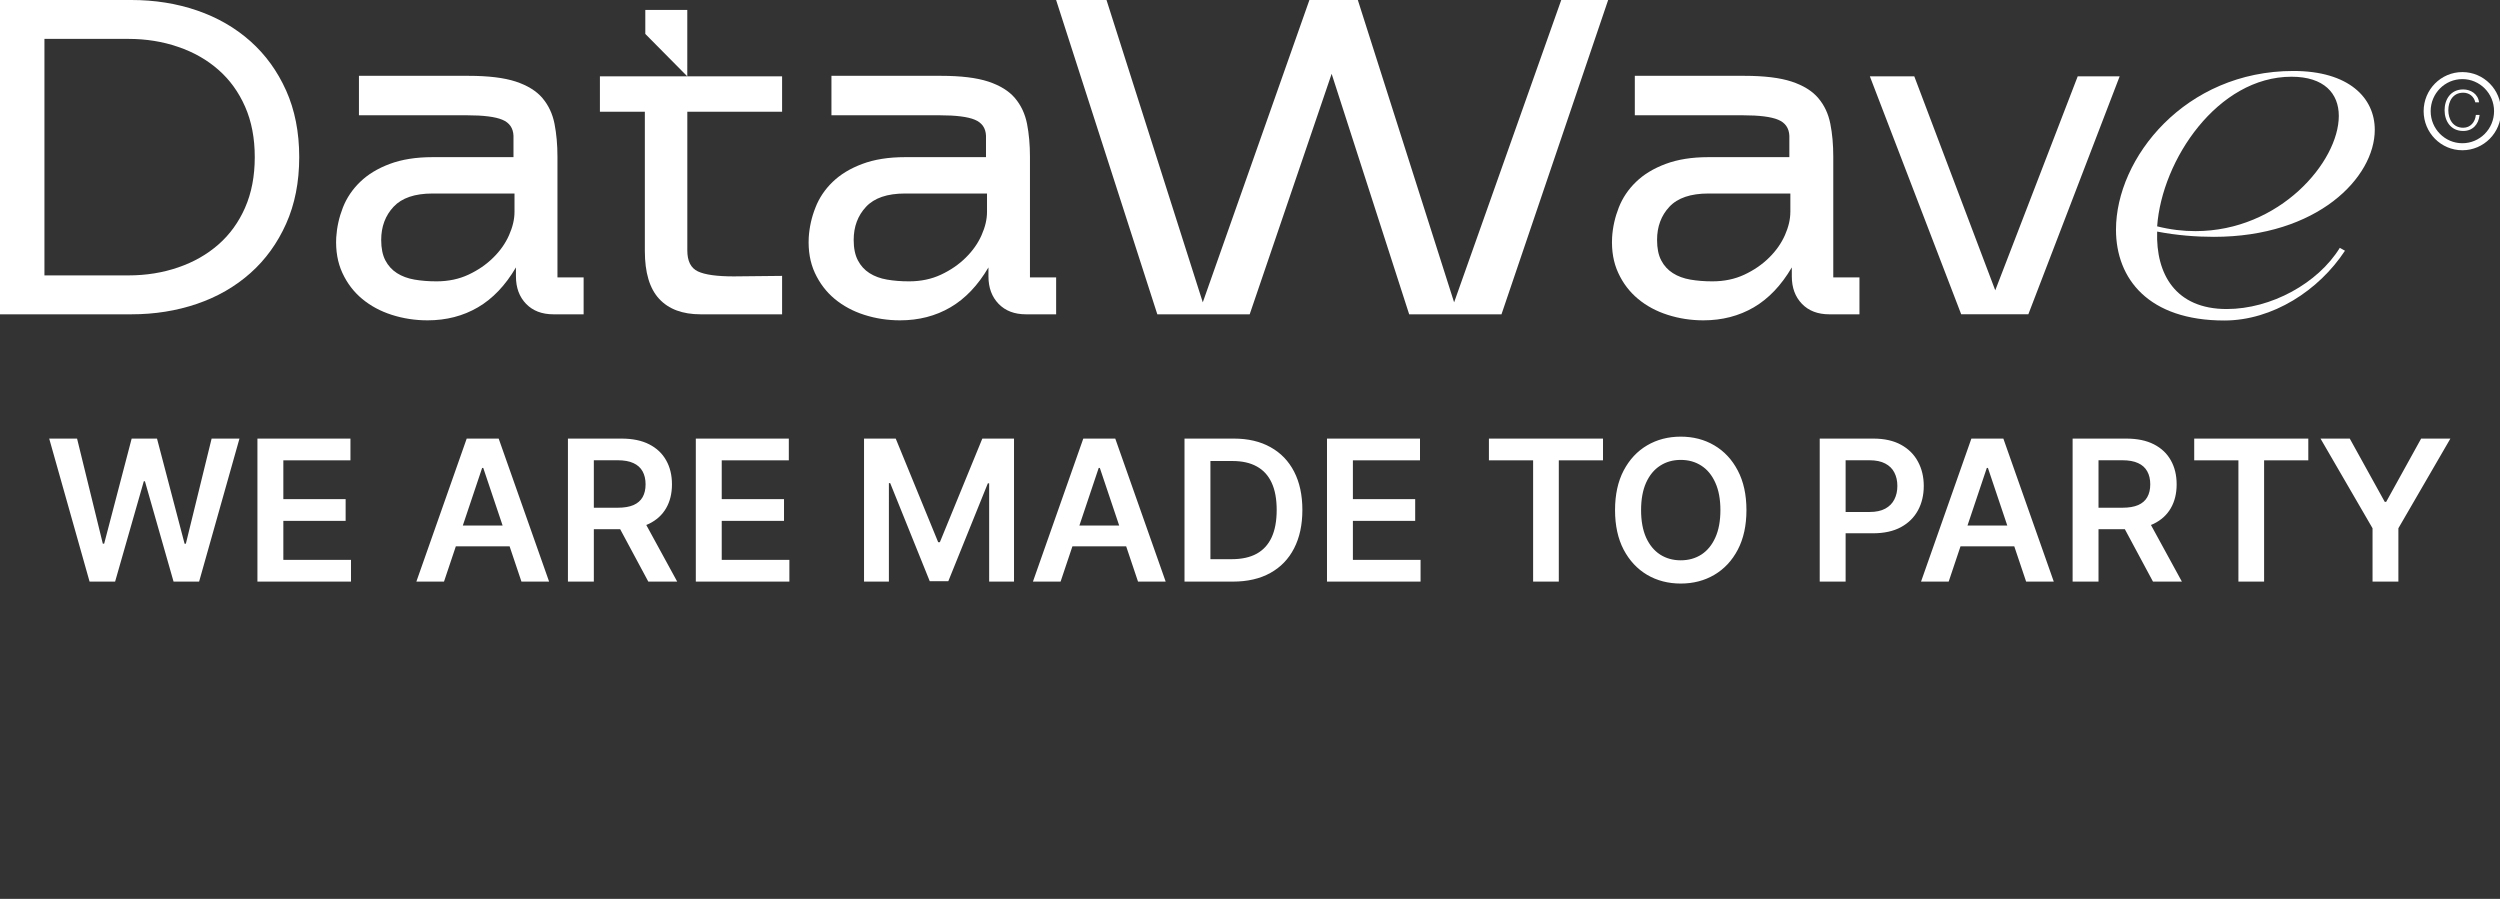 <svg xmlns="http://www.w3.org/2000/svg" width="178" height="64" viewBox="0 0 178 64" fill="none"><rect x="0" y="0" width="178" height="64" fill="#333333" stroke="none"/><g clip-path="url(#clip0_29_414)"><path d="M176.241 7.288C176.147 6.85 175.789 6.6 175.38 6.6C174.636 6.6 174.321 7.228 174.321 7.848C174.321 8.467 174.636 9.095 175.38 9.095C175.899 9.095 176.231 8.69 176.281 8.185H176.548C176.473 8.88 176.037 9.325 175.38 9.325C174.494 9.325 174.054 8.621 174.054 7.846C174.054 7.071 174.494 6.367 175.38 6.367C175.911 6.367 176.438 6.688 176.508 7.285H176.241V7.288Z" fill="white"></path><path d="M175.32 10.448C176.705 10.448 177.827 9.314 177.827 7.915C177.827 6.516 176.705 5.382 175.32 5.382C173.936 5.382 172.813 6.516 172.813 7.915C172.813 9.314 173.936 10.448 175.32 10.448Z" stroke="white" stroke-width="0.5" stroke-miterlimit="10"></path><path d="M20.372 6.446C19.752 5.062 18.903 3.892 17.825 2.932C16.744 1.973 15.481 1.244 14.027 0.745C12.572 0.247 11.016 0 9.349 0H0V22.379H9.349C11.016 22.379 12.574 22.129 14.027 21.633C15.481 21.135 16.744 20.408 17.825 19.448C18.903 18.489 19.752 17.317 20.372 15.93C20.992 14.546 21.305 12.964 21.305 11.187C21.305 9.41 20.992 7.832 20.372 6.444V6.446ZM17.455 14.777C16.997 15.819 16.365 16.696 15.556 17.405C14.747 18.115 13.791 18.662 12.689 19.038C11.589 19.418 10.406 19.608 9.14 19.608H3.164V2.769H9.138C10.404 2.769 11.589 2.96 12.688 3.34C13.79 3.715 14.745 4.261 15.554 4.972C16.363 5.682 16.995 6.559 17.453 7.6C17.911 8.642 18.139 9.838 18.139 11.187C18.139 12.536 17.911 13.736 17.453 14.777H17.455Z" fill="white"></path><path d="M39.691 19.751V11.153C39.691 10.303 39.619 9.521 39.481 8.811C39.339 8.098 39.051 7.491 38.62 6.981C38.185 6.471 37.551 6.082 36.721 5.807C35.888 5.535 34.77 5.399 33.362 5.399H25.557V8.208H33.258C34.427 8.208 35.267 8.315 35.77 8.527C36.275 8.739 36.537 9.118 36.56 9.664V11.189H30.796C29.623 11.189 28.608 11.351 27.752 11.671C26.896 11.99 26.196 12.417 25.644 12.95C25.092 13.482 24.681 14.094 24.412 14.781C24.143 15.467 23.986 16.177 23.939 16.911C23.892 17.857 24.039 18.699 24.378 19.433C24.718 20.168 25.186 20.782 25.784 21.28C26.383 21.777 27.083 22.157 27.892 22.416C28.701 22.676 29.55 22.808 30.443 22.808C31.777 22.808 32.974 22.498 34.027 21.883C35.082 21.266 35.985 20.32 36.735 19.04V19.679C36.735 20.485 36.976 21.135 37.456 21.633C37.938 22.131 38.587 22.379 39.407 22.379H41.554V19.751H39.691ZM36.632 15.097C36.632 15.616 36.501 16.166 36.244 16.745C35.987 17.328 35.612 17.859 35.119 18.344C34.626 18.832 34.041 19.234 33.362 19.553C32.682 19.873 31.92 20.032 31.078 20.032C30.514 20.032 29.994 19.991 29.512 19.908C29.033 19.825 28.615 19.67 28.264 19.446C27.913 19.222 27.637 18.92 27.438 18.54C27.241 18.161 27.141 17.675 27.141 17.084C27.141 16.138 27.436 15.349 28.021 14.723C28.605 14.096 29.531 13.778 30.797 13.778H36.633V15.095L36.632 15.097Z" fill="white"></path><path d="M55.685 7.955V5.435H42.714V7.955H45.913V17.868C45.913 19.407 46.252 20.544 46.931 21.278C47.611 22.012 48.594 22.379 49.885 22.379H55.685V19.643L52.242 19.679C51.045 19.679 50.196 19.562 49.691 19.324C49.187 19.086 48.937 18.59 48.937 17.832V7.955H55.685ZM45.946 0.709V2.416L48.935 5.436V0.709H45.946Z" fill="white"></path><path d="M73.333 19.751V11.153C73.333 10.303 73.262 9.521 73.124 8.811C72.982 8.098 72.694 7.491 72.263 6.981C71.828 6.471 71.193 6.082 70.364 5.807C69.53 5.535 68.412 5.399 67.004 5.399H59.199V8.208H66.901C68.073 8.208 68.91 8.315 69.413 8.527C69.918 8.739 70.18 9.118 70.203 9.664V11.189H64.438C63.266 11.189 62.251 11.351 61.399 11.671C60.541 11.99 59.839 12.417 59.287 12.95C58.735 13.482 58.324 14.094 58.059 14.781C57.786 15.467 57.629 16.177 57.582 16.911C57.535 17.857 57.681 18.699 58.02 19.433C58.363 20.168 58.829 20.782 59.426 21.28C60.026 21.777 60.726 22.157 61.535 22.416C62.344 22.676 63.196 22.808 64.085 22.808C65.42 22.808 66.617 22.498 67.67 21.883C68.725 21.266 69.628 20.32 70.378 19.04V19.679C70.378 20.485 70.619 21.135 71.099 21.633C71.581 22.131 72.229 22.379 73.05 22.379H75.197V19.751H73.333ZM70.275 15.097C70.275 15.616 70.145 16.166 69.887 16.745C69.63 17.328 69.254 17.859 68.762 18.344C68.269 18.832 67.684 19.234 67.004 19.553C66.325 19.873 65.563 20.032 64.721 20.032C64.157 20.032 63.636 19.991 63.158 19.908C62.676 19.825 62.258 19.67 61.907 19.446C61.556 19.222 61.28 18.92 61.083 18.54C60.882 18.161 60.782 17.675 60.782 17.084C60.782 16.138 61.077 15.349 61.663 14.723C62.248 14.096 63.172 13.778 64.438 13.778H70.275V15.095V15.097Z" fill="white"></path><path d="M111.161 0L103.533 21.527L96.677 0H93.23L85.638 21.527L78.783 0H75.195L82.401 22.379H88.978L94.813 5.256L100.333 22.379H106.906L114.501 0H111.161Z" fill="white"></path><path d="M130.529 19.751V11.153C130.529 10.303 130.461 9.521 130.319 8.811C130.178 8.098 129.893 7.491 129.458 6.981C129.025 6.471 128.393 6.082 127.559 5.807C126.73 5.535 125.61 5.399 124.204 5.399H116.399V8.208H124.097C125.269 8.208 126.106 8.315 126.609 8.527C127.114 8.739 127.376 9.118 127.402 9.664V11.189H121.638C120.462 11.189 119.451 11.351 118.595 11.671C117.739 11.99 117.035 12.417 116.486 12.95C115.934 13.482 115.524 14.094 115.255 14.781C114.986 15.467 114.825 16.177 114.781 16.911C114.734 17.857 114.879 18.699 115.22 19.433C115.558 20.168 116.028 20.782 116.626 21.28C117.222 21.777 117.925 22.157 118.734 22.416C119.543 22.676 120.392 22.808 121.281 22.808C122.619 22.808 123.812 22.498 124.869 21.883C125.924 21.266 126.824 20.32 127.577 19.04V19.679C127.577 20.485 127.818 21.135 128.298 21.633C128.777 22.131 129.429 22.379 130.25 22.379H132.393V19.751H130.529ZM127.472 15.097C127.472 15.616 127.343 16.166 127.086 16.745C126.826 17.328 126.454 17.859 125.961 18.344C125.468 18.832 124.883 19.234 124.204 19.553C123.524 19.873 122.763 20.032 121.917 20.032C121.356 20.032 120.832 19.991 120.354 19.908C119.875 19.825 119.457 19.67 119.106 19.446C118.755 19.222 118.476 18.92 118.28 18.54C118.079 18.161 117.983 17.675 117.983 17.084C117.983 16.138 118.275 15.349 118.86 14.723C119.445 14.096 120.373 13.778 121.639 13.778H127.474V15.095L127.472 15.097Z" fill="white"></path><path d="M147.933 5.435L142.062 20.671L136.297 5.435H133.134L139.637 22.377H144.418L150.92 5.435H147.935H147.933Z" fill="white"></path><path d="M166.962 17.852C165.108 20.676 161.808 22.82 158.372 22.82C152.983 22.82 150.658 19.859 150.658 16.353C150.658 11.249 155.576 5.053 163.29 5.053C167.231 5.053 169.084 6.959 169.084 9.24C169.084 12.643 165.009 16.863 157.632 16.863C156.386 16.863 155.004 16.761 153.589 16.489C153.488 19.518 154.903 22.003 158.542 22.003C161.709 22.003 165.044 20.166 166.593 17.647L166.963 17.852H166.962ZM153.588 16.115C154.531 16.353 155.441 16.456 156.316 16.456C162.312 16.456 166.523 11.52 166.523 8.253C166.523 6.654 165.479 5.463 163.155 5.463C157.901 5.463 153.927 11.384 153.589 16.115H153.588Z" fill="white"></path></g><path d="M6.377 41.41L3.503 31.228H5.487L7.321 38.711H7.416L9.374 31.228H11.179L13.143 38.716H13.232L15.067 31.228H17.05L14.177 41.41H12.357L10.319 34.266H10.239L8.196 41.41H6.377ZM18.329 41.41V31.228H24.952V32.775H20.174V35.539H24.609V37.085H20.174V39.864H24.991V41.41H18.329ZM31.613 41.41H29.645L33.229 31.228H35.506L39.096 41.41H37.127L34.408 33.316H34.328L31.613 41.41ZM31.678 37.418H37.047V38.9H31.678V37.418ZM40.437 41.41V31.228H44.255C45.037 31.228 45.694 31.364 46.224 31.636C46.757 31.908 47.16 32.289 47.432 32.779C47.707 33.267 47.844 33.835 47.844 34.485C47.844 35.138 47.705 35.704 47.427 36.185C47.152 36.662 46.746 37.032 46.209 37.294C45.672 37.552 45.012 37.681 44.23 37.681H41.511V36.15H43.982C44.439 36.15 44.813 36.087 45.105 35.961C45.397 35.832 45.612 35.645 45.752 35.4C45.894 35.151 45.965 34.846 45.965 34.485C45.965 34.123 45.894 33.815 45.752 33.56C45.609 33.301 45.392 33.106 45.1 32.973C44.809 32.837 44.432 32.77 43.972 32.77H42.281V41.41H40.437ZM45.697 36.797L48.217 41.41H46.159L43.683 36.797H45.697ZM49.542 41.41V31.228H56.164V32.775H51.387V35.539H55.822V37.085H51.387V39.864H56.204V41.41H49.542ZM61.519 31.228H63.776L66.799 38.606H66.918L69.941 31.228H72.198V41.41H70.428V34.415H70.334L67.52 41.38H66.197L63.383 34.4H63.289V41.41H61.519V31.228ZM75.514 41.41H73.545L77.13 31.228H79.407L82.996 41.41H81.027L78.308 33.316H78.228L75.514 41.41ZM75.579 37.418H80.948V38.9H75.579V37.418ZM87.788 41.41H84.337V31.228H87.857C88.868 31.228 89.736 31.432 90.462 31.84C91.191 32.244 91.752 32.826 92.143 33.585C92.534 34.344 92.729 35.252 92.729 36.309C92.729 37.37 92.532 38.281 92.138 39.044C91.747 39.806 91.181 40.391 90.442 40.799C89.707 41.206 88.822 41.41 87.788 41.41ZM86.182 39.814H87.698C88.407 39.814 88.999 39.685 89.473 39.426C89.947 39.165 90.303 38.775 90.542 38.258C90.781 37.738 90.9 37.088 90.9 36.309C90.9 35.53 90.781 34.884 90.542 34.37C90.303 33.853 89.95 33.467 89.483 33.212C89.019 32.953 88.442 32.824 87.753 32.824H86.182V39.814ZM94.482 41.41V31.228H101.104V32.775H96.326V35.539H100.761V37.085H96.326V39.864H101.144V41.41H94.482ZM106.011 32.775V31.228H114.134V32.775H110.987V41.41H109.158V32.775H106.011ZM124.347 36.319C124.347 37.416 124.142 38.356 123.731 39.138C123.323 39.917 122.766 40.514 122.06 40.928C121.358 41.342 120.561 41.549 119.669 41.549C118.778 41.549 117.979 41.342 117.273 40.928C116.57 40.51 116.013 39.912 115.602 39.133C115.195 38.351 114.991 37.413 114.991 36.319C114.991 35.222 115.195 34.284 115.602 33.505C116.013 32.723 116.57 32.125 117.273 31.711C117.979 31.296 118.778 31.089 119.669 31.089C120.561 31.089 121.358 31.296 122.06 31.711C122.766 32.125 123.323 32.723 123.731 33.505C124.142 34.284 124.347 35.222 124.347 36.319ZM122.493 36.319C122.493 35.547 122.372 34.896 122.13 34.365C121.891 33.832 121.56 33.429 121.136 33.157C120.711 32.882 120.223 32.745 119.669 32.745C119.116 32.745 118.627 32.882 118.203 33.157C117.778 33.429 117.445 33.832 117.203 34.365C116.965 34.896 116.845 35.547 116.845 36.319C116.845 37.092 116.965 37.744 117.203 38.278C117.445 38.808 117.778 39.211 118.203 39.486C118.627 39.758 119.116 39.894 119.669 39.894C120.223 39.894 120.711 39.758 121.136 39.486C121.56 39.211 121.891 38.808 122.13 38.278C122.372 37.744 122.493 37.092 122.493 36.319ZM129.564 41.41V31.228H133.382C134.164 31.228 134.82 31.374 135.351 31.666C135.884 31.957 136.287 32.358 136.559 32.869C136.834 33.376 136.972 33.953 136.972 34.599C136.972 35.252 136.834 35.832 136.559 36.339C136.284 36.846 135.878 37.246 135.341 37.537C134.804 37.826 134.143 37.97 133.357 37.97H130.827V36.453H133.109C133.566 36.453 133.94 36.374 134.232 36.215C134.524 36.056 134.739 35.837 134.878 35.559C135.021 35.28 135.092 34.96 135.092 34.599C135.092 34.238 135.021 33.92 134.878 33.645C134.739 33.369 134.522 33.156 134.227 33.003C133.936 32.847 133.559 32.77 133.099 32.77H131.408V41.41H129.564ZM138.746 41.41H136.778L140.362 31.228H142.639L146.229 41.41H144.26L141.54 33.316H141.461L138.746 41.41ZM138.811 37.418H144.18V38.9H138.811V37.418ZM147.57 41.41V31.228H151.388C152.17 31.228 152.826 31.364 153.357 31.636C153.89 31.908 154.293 32.289 154.565 32.779C154.84 33.267 154.977 33.835 154.977 34.485C154.977 35.138 154.838 35.704 154.56 36.185C154.285 36.662 153.879 37.032 153.342 37.294C152.805 37.552 152.145 37.681 151.363 37.681H148.644V36.15H151.114C151.572 36.15 151.946 36.087 152.238 35.961C152.53 35.832 152.745 35.645 152.884 35.4C153.027 35.151 153.098 34.846 153.098 34.485C153.098 34.123 153.027 33.815 152.884 33.56C152.742 33.301 152.525 33.106 152.233 32.973C151.941 32.837 151.565 32.77 151.104 32.77H149.414V41.41H147.57ZM152.83 36.797L155.35 41.41H153.292L150.816 36.797H152.83ZM156.228 32.775V31.228H164.351V32.775H161.204V41.41H159.375V32.775H156.228ZM165.221 31.228H167.304L169.795 35.733H169.895L172.385 31.228H174.468L170.765 37.612V41.41H168.925V37.612L165.221 31.228Z" fill="white"></path><defs><clipPath id="clip0_29_414"><rect width="178" height="22.82" fill="white"></rect></clipPath></defs></svg>